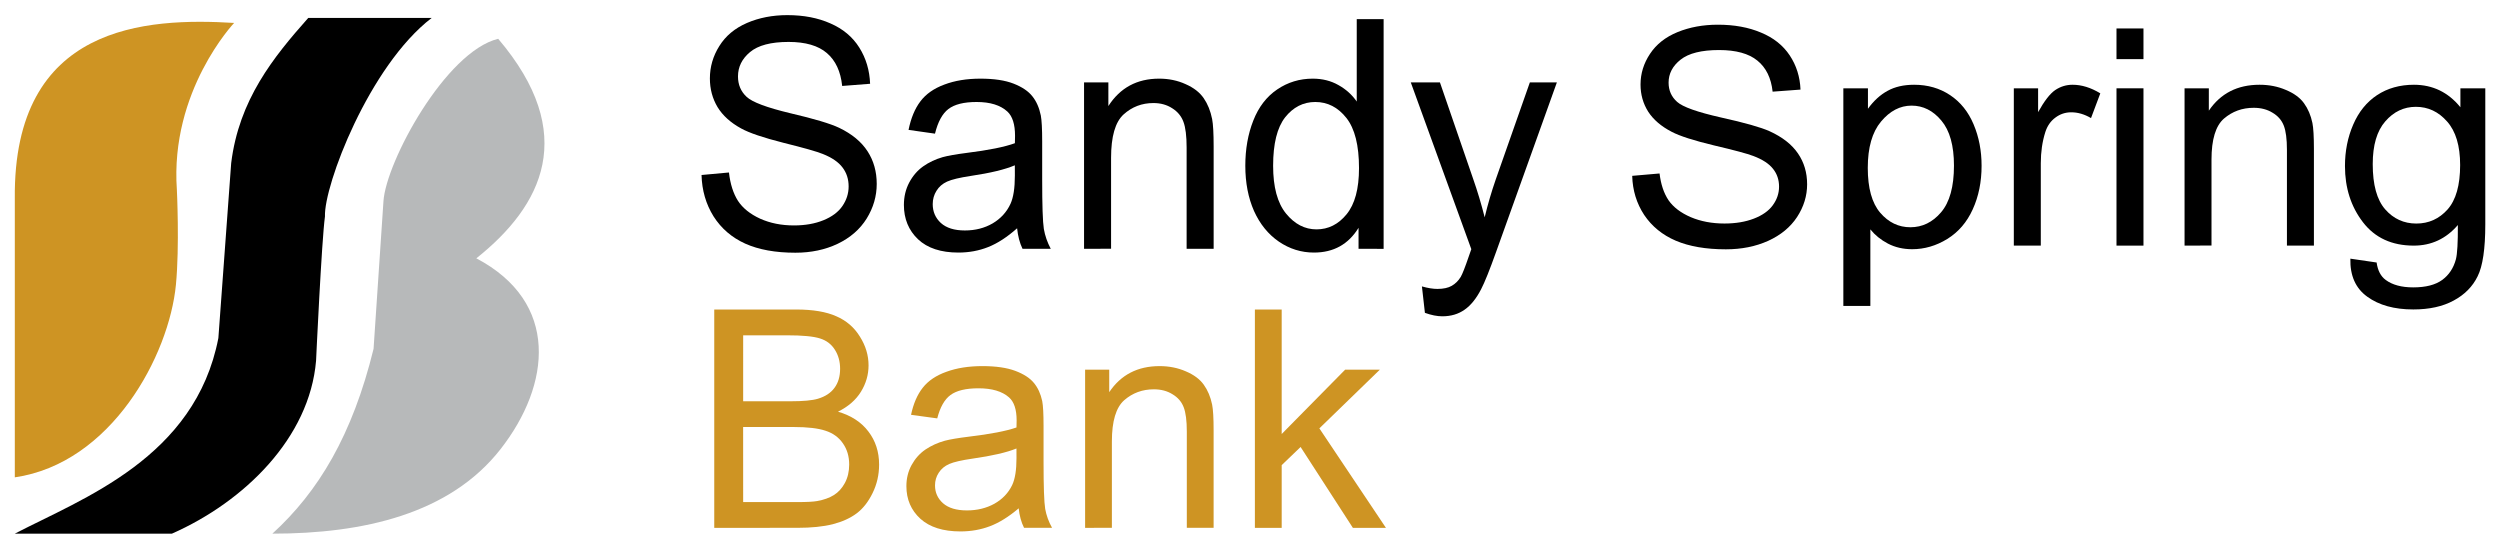 <?xml version="1.0" encoding="UTF-8" standalone="no"?> <svg xmlns:dc="http://purl.org/dc/elements/1.1/" xmlns:cc="http://creativecommons.org/ns#" xmlns:rdf="http://www.w3.org/1999/02/22-rdf-syntax-ns#" xmlns:svg="http://www.w3.org/2000/svg" xmlns="http://www.w3.org/2000/svg" xmlns:sodipodi="http://sodipodi.sourceforge.net/DTD/sodipodi-0.dtd" xmlns:inkscape="http://www.inkscape.org/namespaces/inkscape" width="338.135mm" height="74.179mm" viewBox="0 0 338.135 74.179" version="1.1" id="svg731"><defs id="defs725"></defs><g id="layer2" transform="translate(69.351,-124.654)"><path style="fill:#ce9423;fill-opacity:1;stroke:#000000;stroke-width:0;stroke-linecap:butt;stroke-linejoin:miter;stroke-miterlimit:4;stroke-dasharray:none;stroke-opacity:1" d="m -67.348,189.217 v -37.699 c -0.234,-23.592 17.795,-24.478 29.665,-23.764 0,0 -8.7,9.179 -7.745,22.578 0,0 0.372,7.636 -0.128,12.828 -0.926,9.6 -8.742,24.163 -21.792,26.057 z" id="path748"></path><path style="fill:#000000;stroke:#00ffff;stroke-width:0;stroke-linecap:butt;stroke-linejoin:miter;stroke-miterlimit:4;stroke-dasharray:none;stroke-opacity:1" d="m -67.348,196.834 h 21.247 c 9.815,-4.333 18.619,-12.97 19.499,-23.38 0,0 0.756,-16.293 1.203,-19.515 -0.15,-4.216 5.96,-20.347 14.432,-26.859 h -16.693 c -4.713,5.309 -9.372,11.07 -10.423,19.643 l -1.732,23.652 c -3.122,16.193 -18.356,21.69 -27.533,26.458 z" id="path760"></path><path style="fill:#b7b9ba;fill-opacity:1;stroke:#000000;stroke-width:0;stroke-linecap:butt;stroke-linejoin:miter;stroke-miterlimit:4;stroke-dasharray:none;stroke-opacity:1" d="m -1.97,129.899 c -7.135,1.759 -15.16,16.643 -15.515,21.955 -0.354,5.312 -1.34,19.984 -1.34,19.984 -2.861,11.668 -7.455,19.316 -13.685,24.996 12.291,0 23.984,-2.658 30.84,-11.405 6.855,-8.747 8.028,-19.899 -3.255,-25.834 8.935,-7.113 13.899,-16.832 2.955,-29.695" id="path762"></path><g aria-label="Sandy" id="text766" style="font-style:normal;font-weight:normal;font-size:10.583px;line-height:1.25;font-family:sans-serif;fill:#000000;fill-opacity:1;stroke:none;stroke-width:0.265" transform="matrix(3.93,0,0,4.101,-135.051,-846.8)"><path d="m 40.859,242.654 0.946,-0.083 q 0.067,0.568 0.31,0.935 0.248,0.362 0.765,0.589 0.517,0.222 1.163,0.222 0.574,0 1.013,-0.171 0.439,-0.171 0.651,-0.465 0.217,-0.3 0.217,-0.651 0,-0.357 -0.207,-0.62 -0.207,-0.269 -0.682,-0.45 -0.305,-0.119 -1.349,-0.367 -1.044,-0.253 -1.462,-0.475 -0.543,-0.284 -0.811,-0.703 -0.264,-0.424 -0.264,-0.946 0,-0.574 0.326,-1.07 0.326,-0.501 0.951,-0.76 0.625,-0.258 1.39,-0.258 0.842,0 1.483,0.274 0.646,0.269 0.992,0.796 0.346,0.527 0.372,1.194 l -0.961,0.072 q -0.078,-0.718 -0.527,-1.085 -0.444,-0.367 -1.318,-0.367 -0.91,0 -1.328,0.336 -0.413,0.331 -0.413,0.801 0,0.408 0.295,0.672 0.289,0.264 1.509,0.543 1.225,0.274 1.679,0.481 0.661,0.305 0.977,0.775 0.315,0.465 0.315,1.075 0,0.605 -0.346,1.142 -0.346,0.532 -0.997,0.832 -0.646,0.295 -1.457,0.295 -1.028,0 -1.726,-0.3 -0.692,-0.3 -1.09,-0.899 -0.393,-0.605 -0.413,-1.364 z" style="font-style:normal;font-variant:normal;font-weight:normal;font-stretch:normal;font-family:Arial;-inkscape-font-specification:Arial;stroke-width:0.265" id="path776"></path><path d="m 51.722,244.411 q -0.517,0.439 -0.997,0.62 -0.475,0.181 -1.023,0.181 -0.904,0 -1.39,-0.439 -0.486,-0.444 -0.486,-1.132 0,-0.403 0.181,-0.734 0.186,-0.336 0.481,-0.537 0.3,-0.202 0.672,-0.305 0.274,-0.072 0.827,-0.14 1.127,-0.134 1.659,-0.32 0.005,-0.191 0.005,-0.243 0,-0.568 -0.264,-0.801 -0.357,-0.315 -1.059,-0.315 -0.656,0 -0.972,0.233 -0.31,0.227 -0.46,0.811 l -0.91,-0.124 q 0.124,-0.584 0.408,-0.941 0.284,-0.362 0.822,-0.553 0.537,-0.196 1.245,-0.196 0.703,0 1.142,0.165 0.439,0.165 0.646,0.419 0.207,0.248 0.289,0.63 0.047,0.238 0.047,0.858 v 1.24 q 0,1.297 0.057,1.643 0.062,0.341 0.238,0.656 h -0.972 q -0.145,-0.289 -0.186,-0.677 z m -0.078,-2.077 q -0.506,0.207 -1.519,0.351 -0.574,0.083 -0.811,0.186 -0.238,0.103 -0.367,0.305 -0.129,0.196 -0.129,0.439 0,0.372 0.279,0.62 0.284,0.248 0.827,0.248 0.537,0 0.956,-0.233 0.419,-0.238 0.615,-0.646 0.15,-0.315 0.15,-0.93 z" style="font-style:normal;font-variant:normal;font-weight:normal;font-stretch:normal;font-family:Arial;-inkscape-font-specification:Arial;stroke-width:0.265" id="path778"></path><path d="m 54.026,245.088 v -5.488 h 0.837 v 0.78 q 0.605,-0.904 1.747,-0.904 0.496,0 0.91,0.181 0.419,0.176 0.625,0.465 0.207,0.289 0.289,0.687 0.052,0.258 0.052,0.904 v 3.374 h -0.93 v -3.338 q 0,-0.568 -0.109,-0.847 -0.109,-0.284 -0.388,-0.45 -0.274,-0.171 -0.646,-0.171 -0.594,0 -1.028,0.377 -0.429,0.377 -0.429,1.431 v 2.997 z" style="font-style:normal;font-variant:normal;font-weight:normal;font-stretch:normal;font-family:Arial;-inkscape-font-specification:Arial;stroke-width:0.265" id="path780"></path><path d="m 63.473,245.088 v -0.692 q -0.522,0.816 -1.535,0.816 -0.656,0 -1.209,-0.362 -0.548,-0.362 -0.853,-1.008 -0.3,-0.651 -0.3,-1.493 0,-0.822 0.274,-1.488 0.274,-0.672 0.822,-1.028 0.548,-0.357 1.225,-0.357 0.496,0 0.884,0.212 0.388,0.207 0.63,0.543 v -2.718 h 0.925 v 7.576 z m -2.94,-2.739 q 0,1.054 0.444,1.576 0.444,0.522 1.049,0.522 0.61,0 1.034,-0.496 0.429,-0.501 0.429,-1.524 0,-1.127 -0.434,-1.654 -0.434,-0.527 -1.07,-0.527 -0.62,0 -1.039,0.506 -0.413,0.506 -0.413,1.597 z" style="font-style:normal;font-variant:normal;font-weight:normal;font-stretch:normal;font-family:Arial;-inkscape-font-specification:Arial;stroke-width:0.265" id="path782"></path><path d="m 65.757,247.201 -0.103,-0.873 q 0.305,0.083 0.532,0.083 0.31,0 0.496,-0.103 0.186,-0.103 0.305,-0.289 0.088,-0.14 0.284,-0.692 0.026,-0.077 0.083,-0.227 L 65.271,239.6 h 1.003 l 1.142,3.178 q 0.222,0.605 0.398,1.271 0.16,-0.641 0.382,-1.251 l 1.173,-3.199 h 0.93 l -2.088,5.581 q -0.336,0.904 -0.522,1.245 -0.248,0.46 -0.568,0.672 -0.32,0.217 -0.765,0.217 -0.269,0 -0.599,-0.114 z" style="font-style:normal;font-variant:normal;font-weight:normal;font-stretch:normal;font-family:Arial;-inkscape-font-specification:Arial;stroke-width:0.265" id="path784"></path></g><g aria-label="Spring" id="text770" style="font-style:normal;font-weight:normal;font-size:10.583px;line-height:1.25;font-family:sans-serif;fill:#000000;fill-opacity:1;stroke:none;stroke-width:0.265" transform="matrix(3.924,0,0,3.877,-436.519,-782.883)"><path d="m 149.826,240.217 0.946,-0.083 q 0.067,0.568 0.31,0.935 0.248,0.362 0.765,0.589 0.517,0.222 1.163,0.222 0.574,0 1.013,-0.171 0.439,-0.171 0.651,-0.465 0.217,-0.3 0.217,-0.651 0,-0.357 -0.207,-0.62 -0.207,-0.269 -0.682,-0.45 -0.305,-0.119 -1.349,-0.367 -1.044,-0.253 -1.462,-0.475 -0.543,-0.284 -0.811,-0.703 -0.264,-0.424 -0.264,-0.946 0,-0.574 0.326,-1.07 0.326,-0.501 0.951,-0.76 0.625,-0.258 1.39,-0.258 0.842,0 1.483,0.274 0.646,0.269 0.992,0.796 0.346,0.527 0.372,1.194 l -0.961,0.072 q -0.077,-0.718 -0.527,-1.085 -0.444,-0.367 -1.318,-0.367 -0.909,0 -1.328,0.336 -0.413,0.331 -0.413,0.801 0,0.408 0.295,0.672 0.289,0.264 1.509,0.543 1.225,0.274 1.679,0.481 0.661,0.305 0.977,0.775 0.315,0.465 0.315,1.075 0,0.605 -0.346,1.142 -0.346,0.532 -0.997,0.832 -0.646,0.295 -1.457,0.295 -1.028,0 -1.726,-0.3 -0.692,-0.3 -1.09,-0.899 -0.393,-0.605 -0.413,-1.364 z" style="font-style:normal;font-variant:normal;font-weight:normal;font-stretch:normal;font-family:Arial;-inkscape-font-specification:Arial;stroke-width:0.265" id="path787"></path><path d="m 157.107,244.754 v -7.591 h 0.848 v 0.713 q 0.3,-0.419 0.677,-0.625 0.377,-0.212 0.915,-0.212 0.703,0 1.24,0.362 0.537,0.362 0.811,1.023 0.274,0.656 0.274,1.442 0,0.842 -0.305,1.519 -0.3,0.672 -0.878,1.034 -0.574,0.357 -1.209,0.357 -0.465,0 -0.837,-0.196 -0.367,-0.196 -0.605,-0.496 v 2.672 z m 0.842,-4.816 q 0,1.059 0.429,1.566 0.429,0.506 1.039,0.506 0.62,0 1.059,-0.522 0.444,-0.527 0.444,-1.628 0,-1.049 -0.434,-1.571 -0.429,-0.522 -1.028,-0.522 -0.594,0 -1.054,0.558 -0.455,0.553 -0.455,1.612 z" style="font-style:normal;font-variant:normal;font-weight:normal;font-stretch:normal;font-family:Arial;-inkscape-font-specification:Arial;stroke-width:0.265" id="path789"></path><path d="m 162.983,242.651 v -5.488 h 0.837 v 0.832 q 0.32,-0.584 0.589,-0.77 0.274,-0.186 0.599,-0.186 0.47,0 0.956,0.3 l -0.32,0.863 q -0.341,-0.202 -0.682,-0.202 -0.305,0 -0.548,0.186 -0.243,0.181 -0.346,0.506 -0.155,0.496 -0.155,1.085 v 2.873 z" style="font-style:normal;font-variant:normal;font-weight:normal;font-stretch:normal;font-family:Arial;-inkscape-font-specification:Arial;stroke-width:0.265" id="path791"></path><path d="m 166.522,236.145 v -1.07 h 0.93 v 1.07 z m 0,6.506 v -5.488 h 0.93 v 5.488 z" style="font-style:normal;font-variant:normal;font-weight:normal;font-stretch:normal;font-family:Arial;-inkscape-font-specification:Arial;stroke-width:0.265" id="path793"></path><path d="m 168.868,242.651 v -5.488 h 0.837 v 0.78 q 0.605,-0.904 1.747,-0.904 0.496,0 0.909,0.181 0.419,0.176 0.625,0.465 0.207,0.289 0.289,0.687 0.052,0.258 0.052,0.904 v 3.374 h -0.93 v -3.338 q 0,-0.568 -0.109,-0.848 -0.109,-0.284 -0.388,-0.45 -0.274,-0.171 -0.646,-0.171 -0.594,0 -1.028,0.377 -0.429,0.377 -0.429,1.431 v 2.997 z" style="font-style:normal;font-variant:normal;font-weight:normal;font-stretch:normal;font-family:Arial;-inkscape-font-specification:Arial;stroke-width:0.265" id="path795"></path><path d="m 174.584,243.106 0.904,0.134 q 0.057,0.419 0.315,0.61 0.346,0.258 0.946,0.258 0.646,0 0.997,-0.258 0.351,-0.258 0.475,-0.723 0.072,-0.284 0.067,-1.194 -0.61,0.718 -1.519,0.718 -1.132,0 -1.752,-0.816 -0.62,-0.816 -0.62,-1.959 0,-0.785 0.284,-1.447 0.284,-0.667 0.822,-1.028 0.543,-0.362 1.271,-0.362 0.972,0 1.602,0.785 v -0.661 h 0.858 v 4.744 q 0,1.282 -0.264,1.814 -0.258,0.537 -0.827,0.847 -0.563,0.31 -1.39,0.31 -0.982,0 -1.586,-0.444 -0.605,-0.439 -0.584,-1.328 z m 0.77,-3.297 q 0,1.08 0.429,1.576 0.429,0.496 1.075,0.496 0.641,0 1.075,-0.491 0.434,-0.496 0.434,-1.55 0,-1.008 -0.45,-1.519 -0.444,-0.512 -1.075,-0.512 -0.62,0 -1.054,0.506 -0.434,0.501 -0.434,1.493 z" style="font-style:normal;font-variant:normal;font-weight:normal;font-stretch:normal;font-family:Arial;-inkscape-font-specification:Arial;stroke-width:0.265" id="path797"></path></g><g aria-label="Bank" id="text774" style="font-style:normal;font-weight:normal;font-size:10.583px;line-height:1.25;font-family:sans-serif;fill:#ce9423;fill-opacity:1;stroke:none;stroke-width:0.265" transform="matrix(3.898,0,0,3.898,-836.125,-770.161)"><path d="m 221.493,247.873 v -7.576 h 2.842 q 0.868,0 1.39,0.233 0.527,0.227 0.822,0.708 0.3,0.475 0.3,0.997 0,0.486 -0.264,0.915 -0.264,0.429 -0.796,0.692 0.687,0.202 1.054,0.687 0.372,0.486 0.372,1.147 0,0.532 -0.227,0.992 -0.222,0.455 -0.553,0.703 -0.331,0.248 -0.832,0.377 -0.496,0.124 -1.22,0.124 z m 1.003,-4.392 h 1.638 q 0.667,0 0.956,-0.088 0.382,-0.114 0.574,-0.377 0.196,-0.264 0.196,-0.661 0,-0.377 -0.181,-0.661 -0.181,-0.289 -0.517,-0.393 -0.336,-0.109 -1.152,-0.109 h -1.514 z m 0,3.498 h 1.886 q 0.486,0 0.682,-0.036 0.346,-0.062 0.579,-0.207 0.233,-0.145 0.382,-0.419 0.15,-0.279 0.15,-0.641 0,-0.424 -0.217,-0.734 -0.217,-0.315 -0.605,-0.439 -0.382,-0.129 -1.106,-0.129 h -1.752 z" style="font-style:normal;font-variant:normal;font-weight:normal;font-stretch:normal;font-family:Arial;-inkscape-font-specification:Arial;fill:#ce9423;fill-opacity:1;stroke-width:0.265" id="path800"></path><path d="m 232.056,247.196 q -0.517,0.439 -0.997,0.62 -0.475,0.181 -1.023,0.181 -0.904,0 -1.39,-0.439 -0.486,-0.444 -0.486,-1.132 0,-0.403 0.181,-0.734 0.186,-0.336 0.481,-0.537 0.3,-0.202 0.672,-0.305 0.274,-0.072 0.827,-0.14 1.127,-0.134 1.659,-0.32 0.005,-0.191 0.005,-0.243 0,-0.568 -0.264,-0.801 -0.357,-0.315 -1.059,-0.315 -0.656,0 -0.972,0.233 -0.31,0.227 -0.46,0.811 l -0.909,-0.124 q 0.124,-0.584 0.408,-0.941 0.284,-0.362 0.822,-0.553 0.537,-0.196 1.245,-0.196 0.703,0 1.142,0.165 0.439,0.165 0.646,0.419 0.207,0.248 0.289,0.63 0.046,0.238 0.046,0.858 v 1.24 q 0,1.297 0.057,1.643 0.062,0.341 0.238,0.656 h -0.972 q -0.145,-0.289 -0.186,-0.677 z m -0.077,-2.077 q -0.506,0.207 -1.519,0.351 -0.574,0.083 -0.811,0.186 -0.238,0.103 -0.367,0.305 -0.129,0.196 -0.129,0.439 0,0.372 0.279,0.62 0.284,0.248 0.827,0.248 0.537,0 0.956,-0.233 0.419,-0.238 0.615,-0.646 0.15,-0.315 0.15,-0.93 z" style="font-style:normal;font-variant:normal;font-weight:normal;font-stretch:normal;font-family:Arial;-inkscape-font-specification:Arial;fill:#ce9423;fill-opacity:1;stroke-width:0.265" id="path802"></path><path d="m 234.361,247.873 v -5.488 h 0.837 v 0.78 q 0.605,-0.904 1.747,-0.904 0.496,0 0.909,0.181 0.419,0.176 0.625,0.465 0.207,0.289 0.289,0.687 0.052,0.258 0.052,0.904 v 3.374 h -0.93 v -3.338 q 0,-0.568 -0.109,-0.847 -0.109,-0.284 -0.388,-0.45 -0.274,-0.171 -0.646,-0.171 -0.594,0 -1.028,0.377 -0.429,0.377 -0.429,1.431 v 2.997 z" style="font-style:normal;font-variant:normal;font-weight:normal;font-stretch:normal;font-family:Arial;-inkscape-font-specification:Arial;fill:#ce9423;fill-opacity:1;stroke-width:0.265" id="path804"></path><path d="m 240.252,247.873 v -7.576 h 0.93 v 4.32 l 2.201,-2.232 h 1.204 l -2.098,2.036 2.31,3.452 h -1.147 l -1.814,-2.806 -0.656,0.63 v 2.176 z" style="font-style:normal;font-variant:normal;font-weight:normal;font-stretch:normal;font-family:Arial;-inkscape-font-specification:Arial;fill:#ce9423;fill-opacity:1;stroke-width:0.265" id="path806"></path></g></g></svg> 